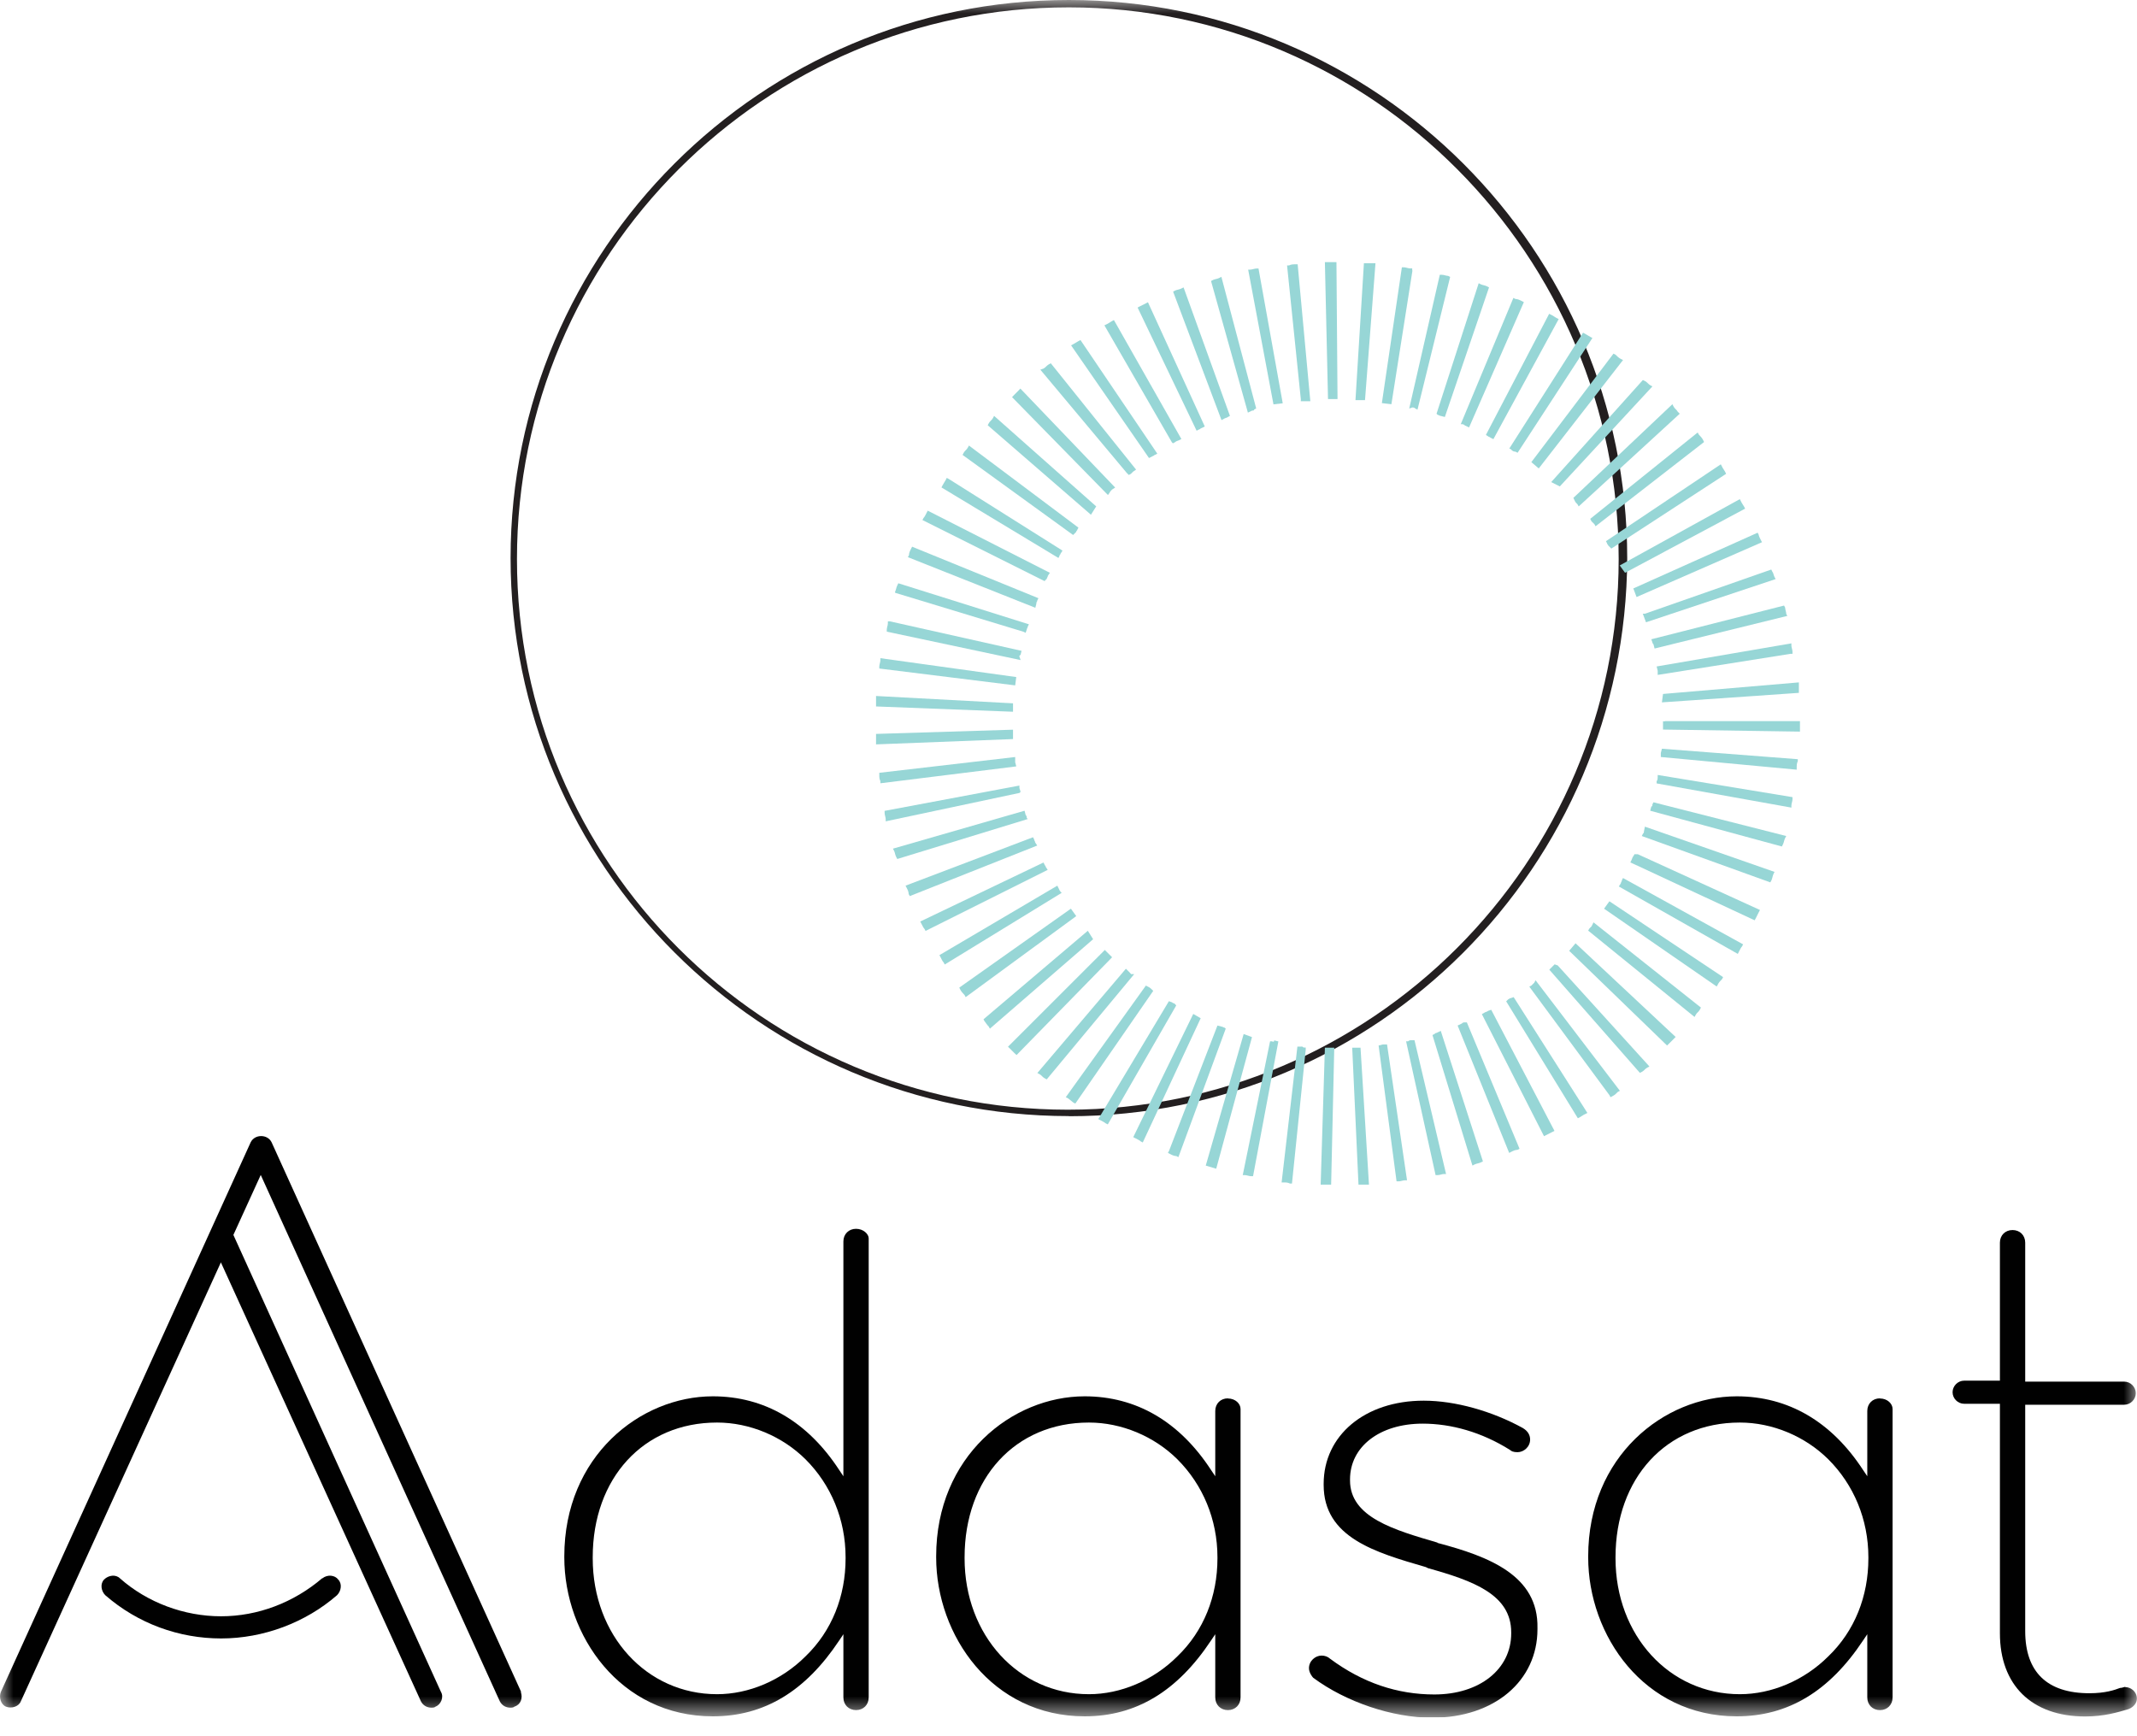 <svg width="80" height="65" viewBox="0 0 80 65" fill="none" xmlns="http://www.w3.org/2000/svg">
<g clip-path="url(#clip0_3292_29)">
<mask id="mask0_3292_29" style="mask-type:luminance" maskUnits="userSpaceOnUse" x="0" y="0" width="80" height="65">
<path d="M80 0H0V64.292H80V0Z" fill="white"/>
</mask>
<g mask="url(#mask0_3292_29)">
<path d="M32.047 46.004C31.772 46.004 31.573 46.202 31.573 46.477V55.268L31.416 55.033C30.234 53.222 28.615 52.275 26.685 52.275C23.966 52.275 21.125 54.52 21.125 58.266V58.306C21.125 61.223 23.213 64.256 26.685 64.256C28.615 64.256 30.158 63.31 31.416 61.416L31.573 61.182V63.549C31.573 63.824 31.772 64.022 32.047 64.022C32.322 64.022 32.52 63.824 32.52 63.549V46.36C32.52 46.202 32.322 46.004 32.047 46.004ZM31.655 58.342C31.655 59.762 31.14 61.06 30.158 62.007C29.252 62.913 28.029 63.427 26.843 63.427C24.201 63.427 22.189 61.218 22.189 58.342V58.301C22.189 55.344 24.084 53.257 26.843 53.257C28.065 53.257 29.287 53.771 30.158 54.636C31.105 55.583 31.655 56.881 31.655 58.301V58.342Z" fill="#010101"/>
<path d="M45.968 52.351C45.693 52.351 45.494 52.549 45.494 52.824V55.267L45.336 55.033C44.155 53.221 42.536 52.275 40.606 52.275C37.887 52.275 35.046 54.519 35.046 58.266V58.306C35.046 61.223 37.134 64.256 40.606 64.256C42.536 64.256 44.079 63.31 45.336 61.416L45.494 61.182V63.549C45.494 63.824 45.693 64.023 45.968 64.023C46.243 64.023 46.441 63.824 46.441 63.549V52.748C46.441 52.549 46.243 52.356 45.968 52.356V52.351ZM45.576 58.342C45.576 59.762 45.061 61.06 44.079 62.007C43.172 62.913 41.95 63.427 40.764 63.427C38.121 63.427 36.11 61.218 36.11 58.342V58.301C36.11 55.344 38.004 53.257 40.764 53.257C41.986 53.257 43.208 53.771 44.079 54.636C45.025 55.583 45.576 56.881 45.576 58.301V58.342Z" fill="#010101"/>
<path d="M70.377 52.351C70.102 52.351 69.903 52.549 69.903 52.824V55.267L69.745 55.033C68.564 53.221 66.945 52.275 65.015 52.275C62.296 52.275 59.455 54.519 59.455 58.266V58.306C59.455 61.223 61.543 64.256 65.015 64.256C66.945 64.256 68.488 63.31 69.745 61.416L69.903 61.182V63.549C69.903 63.824 70.102 64.023 70.377 64.023C70.652 64.023 70.85 63.824 70.85 63.549V52.748C70.85 52.549 70.652 52.356 70.377 52.356V52.351ZM69.944 58.342C69.944 59.762 69.43 61.06 68.447 62.007C67.541 62.913 66.319 63.427 65.132 63.427C62.49 63.427 60.478 61.218 60.478 58.342V58.301C60.478 55.344 62.373 53.257 65.132 53.257C66.354 53.257 67.576 53.771 68.447 54.636C69.394 55.583 69.944 56.881 69.944 58.301V58.342Z" fill="#010101"/>
<path d="M53.814 57.752C52.194 57.278 50.539 56.805 50.539 55.425V55.385C50.539 54.163 51.645 53.298 53.259 53.298C54.323 53.298 55.468 53.614 56.532 54.285C56.573 54.326 56.65 54.367 56.808 54.367C57.042 54.367 57.281 54.168 57.281 53.894C57.281 53.736 57.205 53.578 57.006 53.461C55.86 52.83 54.481 52.438 53.299 52.438C51.09 52.438 49.552 53.741 49.552 55.553V55.593C49.552 57.563 51.482 58.118 53.376 58.668L53.457 58.708C55.153 59.182 56.573 59.696 56.573 61.111V61.152C56.573 62.49 55.392 63.437 53.696 63.437C52.317 63.437 51.013 63.005 49.791 62.098C49.71 62.022 49.593 61.981 49.475 61.981C49.241 61.981 49.002 62.18 49.002 62.455C49.002 62.613 49.119 62.77 49.16 62.811C50.382 63.717 52.118 64.308 53.615 64.308C55.942 64.308 57.556 62.928 57.556 60.994V60.953C57.597 58.983 55.743 58.271 53.809 57.762L53.814 57.752Z" fill="#010101"/>
<path d="M79.562 63.152C79.522 63.152 79.445 63.193 79.364 63.193C79.165 63.269 78.814 63.391 78.218 63.391C76.64 63.391 75.815 62.602 75.815 61.065V52.59H79.522C79.756 52.59 79.954 52.392 79.954 52.157C79.954 51.923 79.756 51.725 79.522 51.725H75.815V46.523C75.815 46.248 75.616 46.05 75.341 46.05C75.066 46.05 74.868 46.248 74.868 46.523V51.689H73.528C73.294 51.689 73.096 51.888 73.096 52.122C73.096 52.356 73.294 52.554 73.528 52.554H74.868V61.147C74.868 63.076 76.049 64.261 78.06 64.261C78.768 64.261 79.282 64.104 79.679 63.987C79.878 63.91 79.995 63.753 79.995 63.595C79.995 63.32 79.761 63.162 79.562 63.162V63.152Z" fill="#010101"/>
<path d="M12.057 59.09C10.993 59.996 9.654 60.51 8.274 60.51C6.894 60.51 5.514 59.996 4.491 59.09C4.333 58.932 4.058 58.973 3.9 59.131C3.742 59.289 3.783 59.563 3.941 59.721C5.163 60.785 6.701 61.34 8.279 61.34C9.857 61.34 11.436 60.749 12.617 59.721C12.775 59.563 12.816 59.289 12.658 59.131C12.541 58.973 12.266 58.932 12.067 59.09H12.057Z" fill="#010101"/>
<path d="M19.511 63.345L10.168 42.766C10.092 42.609 9.934 42.532 9.776 42.532C9.618 42.532 9.46 42.609 9.384 42.766L0.031 63.345C-0.046 63.544 0.031 63.819 0.229 63.895C0.428 63.971 0.703 63.895 0.779 63.697L8.269 47.261L15.759 63.697C15.84 63.855 15.993 63.931 16.151 63.931C16.192 63.931 16.268 63.931 16.309 63.89C16.507 63.814 16.624 63.534 16.507 63.34L8.737 46.233L9.761 43.988L18.712 63.697C18.793 63.855 18.946 63.931 19.104 63.931C19.145 63.931 19.221 63.931 19.262 63.89C19.496 63.814 19.578 63.574 19.496 63.34L19.511 63.345Z" fill="#010101"/>
<path d="M40.015 41.784C28.503 41.784 19.114 32.403 19.114 20.89C19.114 9.376 28.498 0 40.015 0C51.532 0 60.916 9.381 60.916 20.895C60.876 32.444 51.532 41.789 40.015 41.789V41.784ZM40.015 0.275C28.62 0.275 19.353 9.539 19.353 20.93C19.353 32.322 28.62 41.545 39.974 41.545C51.329 41.545 60.596 32.281 60.596 20.93C60.596 9.579 51.37 0.275 40.015 0.275Z" fill="#231F20"/>
<path d="M38.437 30.627C38.437 30.586 38.437 30.55 38.396 30.51L38.355 30.352L33.427 31.772L33.468 31.848C33.508 31.925 33.508 32.006 33.549 32.082L33.59 32.159L38.477 30.662L38.437 30.622V30.627Z" fill="#97D6D6"/>
<path d="M41.629 35.834L41.512 35.717C41.485 35.69 41.46 35.664 41.436 35.641L41.36 35.564L37.734 39.188L37.816 39.265C37.856 39.305 37.933 39.382 37.973 39.423L38.055 39.499L41.563 35.91L41.639 35.829L41.629 35.834Z" fill="#97D6D6"/>
<path d="M55.748 16.359C55.789 16.359 55.789 16.4 55.83 16.4L55.906 16.441L58.35 11.946L58.274 11.906C58.192 11.865 58.157 11.824 58.075 11.789L57.994 11.748L55.626 16.283L55.743 16.359H55.748Z" fill="#97D6D6"/>
<path d="M38.162 24.6C38.162 24.559 38.162 24.524 38.203 24.524L38.243 24.366L33.315 23.262H33.238V23.338C33.238 23.414 33.197 23.496 33.197 23.572V23.648L38.208 24.712L38.167 24.595L38.162 24.6Z" fill="#97D6D6"/>
<path d="M38.752 31.538C38.752 31.497 38.712 31.462 38.712 31.421L38.671 31.345L33.9 33.157L33.941 33.238C33.982 33.314 34.017 33.396 34.017 33.472L34.058 33.548L38.829 31.655L38.752 31.538Z" fill="#97D6D6"/>
<path d="M37.923 26.529V26.331L32.795 26.056V26.448L37.923 26.646V26.529Z" fill="#97D6D6"/>
<path d="M38.045 25.348L32.958 24.641V24.717C32.958 24.794 32.917 24.875 32.917 24.951V25.028L38.004 25.659L38.045 25.343V25.348Z" fill="#97D6D6"/>
<path d="M37.923 27.593V27.318L32.795 27.476V27.868L37.923 27.669V27.593Z" fill="#97D6D6"/>
<path d="M38.203 29.644C38.203 29.604 38.162 29.527 38.162 29.486V29.41L33.116 30.357V30.433C33.116 30.515 33.157 30.591 33.157 30.667V30.749L38.167 29.685L38.208 29.644H38.203Z" fill="#97D6D6"/>
<path d="M38.004 28.54V28.341L32.917 28.932V29.008C32.917 29.09 32.917 29.166 32.958 29.242V29.324L38.045 28.692L38.004 28.535V28.54Z" fill="#97D6D6"/>
<path d="M39.145 32.444C39.145 32.403 39.104 32.403 39.104 32.368L39.063 32.291L34.45 34.5L34.491 34.577C34.532 34.658 34.567 34.734 34.608 34.775L34.649 34.852L39.221 32.566L39.145 32.449V32.444Z" fill="#97D6D6"/>
<path d="M43.956 37.565C43.916 37.565 43.875 37.524 43.875 37.524L43.758 37.483L41.115 41.896L41.192 41.937C41.268 41.977 41.349 42.018 41.39 42.054L41.471 42.095L44.033 37.641L43.956 37.559V37.565Z" fill="#97D6D6"/>
<path d="M44.669 37.962L42.424 42.573L42.505 42.614C42.582 42.655 42.663 42.69 42.704 42.731L42.78 42.772L44.949 38.12L44.674 37.962H44.669Z" fill="#97D6D6"/>
<path d="M45.85 38.475C45.81 38.475 45.774 38.435 45.733 38.435L45.576 38.394L43.763 43.087L43.722 43.163L43.804 43.204C43.88 43.245 43.961 43.281 44.038 43.281L44.114 43.321L45.886 38.511L45.845 38.47L45.85 38.475Z" fill="#97D6D6"/>
<path d="M46.558 38.71L45.138 43.637L45.53 43.754L46.869 38.827L46.553 38.71H46.558Z" fill="#97D6D6"/>
<path d="M39.7 33.391C39.7 33.35 39.659 33.35 39.659 33.314L39.582 33.157L35.168 35.758L35.209 35.834C35.249 35.915 35.285 35.992 35.326 36.032L35.367 36.109L39.745 33.426L39.705 33.386L39.7 33.391Z" fill="#97D6D6"/>
<path d="M47.622 38.984H47.546L46.523 43.993H46.599C46.675 43.993 46.757 44.034 46.833 44.034H46.909L47.856 38.989L47.699 38.949C47.699 39.03 47.658 38.989 47.617 38.989L47.622 38.984Z" fill="#97D6D6"/>
<path d="M43.131 37.055C43.091 37.015 43.055 36.974 42.974 36.938L42.897 36.898L39.898 41.077L39.98 41.117L40.178 41.275L40.255 41.316L43.172 37.096L43.131 37.055Z" fill="#97D6D6"/>
<path d="M40.723 34.846L36.818 38.16L36.858 38.236C36.899 38.277 36.935 38.353 37.016 38.435L37.057 38.511L40.922 35.162L40.723 34.846Z" fill="#97D6D6"/>
<path d="M40.092 34.017L35.911 36.974L35.952 37.055C35.993 37.132 36.034 37.172 36.11 37.254L36.151 37.33L40.29 34.297L40.092 34.022V34.017Z" fill="#97D6D6"/>
<path d="M42.342 36.465C42.315 36.438 42.29 36.411 42.266 36.384L42.149 36.267L38.834 40.171L38.91 40.211C38.992 40.252 39.028 40.328 39.109 40.369L39.185 40.41L42.459 36.47H42.342V36.465Z" fill="#97D6D6"/>
<path d="M56.573 16.833C56.614 16.873 56.65 16.909 56.731 16.909L56.813 16.95L59.613 12.654L59.537 12.613C59.455 12.572 59.42 12.537 59.338 12.496L59.262 12.455L56.502 16.792L56.583 16.833H56.573Z" fill="#97D6D6"/>
<path d="M49.913 9.813H49.598L49.715 14.939H50.071L50.031 9.813H49.913Z" fill="#97D6D6"/>
<path d="M48.493 9.895C48.416 9.895 48.335 9.895 48.259 9.936H48.182L48.697 14.944V15.021H49.053L48.579 9.895H48.498H48.493Z" fill="#97D6D6"/>
<path d="M46.874 15.372C46.914 15.372 46.95 15.372 46.95 15.331L47.026 15.29L45.723 10.363L45.647 10.404C45.571 10.445 45.489 10.445 45.412 10.48L45.336 10.521L46.716 15.448L46.874 15.372Z" fill="#97D6D6"/>
<path d="M51.135 9.854H51.059L50.743 14.98H51.1L51.492 9.854H51.135Z" fill="#97D6D6"/>
<path d="M48.02 15.097L47.113 10.053H47.037C46.961 10.053 46.879 10.094 46.803 10.094H46.726L47.673 15.138L48.03 15.097H48.02Z" fill="#97D6D6"/>
<path d="M52.867 10.129V10.048H52.79C52.709 10.048 52.632 10.007 52.556 10.007H52.48L51.731 15.092L52.088 15.133L52.877 10.124L52.867 10.129Z" fill="#97D6D6"/>
<path d="M45.81 15.687C45.85 15.647 45.927 15.647 45.968 15.611L46.044 15.57L44.308 10.76L44.226 10.801C44.15 10.842 44.069 10.842 43.992 10.877L43.916 10.918L45.728 15.728L45.805 15.687H45.81Z" fill="#97D6D6"/>
<path d="M54.761 15.886C54.802 15.886 54.837 15.927 54.837 15.927L54.995 16.003L57.047 11.31L56.966 11.269C56.889 11.229 56.808 11.193 56.731 11.193L56.655 11.152L54.684 15.881H54.761V15.886Z" fill="#97D6D6"/>
<path d="M53.814 15.53C53.854 15.53 53.89 15.57 53.931 15.57L54.089 15.611L55.743 10.76L55.667 10.72C55.59 10.679 55.509 10.679 55.433 10.643L55.356 10.602L53.778 15.489L53.819 15.53H53.814Z" fill="#97D6D6"/>
<path d="M52.866 15.255C52.907 15.255 52.948 15.255 52.984 15.295L53.065 15.336L54.287 10.368L54.211 10.328C54.134 10.328 54.053 10.287 53.977 10.287H53.9L52.755 15.295L52.871 15.255H52.866Z" fill="#97D6D6"/>
<path d="M44.862 16.085C44.903 16.085 44.944 16.044 44.944 16.044L45.102 15.967L42.974 11.315L42.897 11.356C42.821 11.397 42.739 11.432 42.663 11.473L42.587 11.514L44.796 16.125L44.873 16.085H44.862Z" fill="#97D6D6"/>
<path d="M39.659 20.813C39.659 20.772 39.7 20.772 39.7 20.732L39.776 20.614L35.519 17.932L35.443 17.891L35.402 17.973C35.361 18.049 35.326 18.09 35.285 18.171L35.244 18.248L39.623 20.889L39.664 20.813H39.659Z" fill="#97D6D6"/>
<path d="M38.396 23.689L38.437 23.572C38.437 23.531 38.477 23.491 38.477 23.455L38.518 23.373L33.63 21.836L33.59 21.918C33.549 21.994 33.549 22.075 33.508 22.152V22.192L38.32 23.653L38.401 23.694L38.396 23.689Z" fill="#97D6D6"/>
<path d="M40.29 19.907C40.29 19.866 40.331 19.866 40.331 19.831L40.372 19.754L36.273 16.68L36.232 16.756C36.191 16.838 36.115 16.873 36.074 16.955L36.034 17.031L40.173 20.029L40.29 19.912V19.907Z" fill="#97D6D6"/>
<path d="M38.794 22.59C38.794 22.549 38.834 22.513 38.834 22.473L38.875 22.396L34.145 20.467L34.104 20.549C34.063 20.625 34.028 20.706 34.028 20.783L33.987 20.859L38.758 22.753L38.799 22.595L38.794 22.59Z" fill="#97D6D6"/>
<path d="M39.185 21.678C39.185 21.638 39.226 21.602 39.226 21.561L39.302 21.444L34.73 19.118L34.69 19.195C34.649 19.276 34.613 19.352 34.572 19.393L34.532 19.469L39.104 21.755L39.18 21.673L39.185 21.678Z" fill="#97D6D6"/>
<path d="M42.261 17.779L42.337 17.739C42.364 17.712 42.39 17.686 42.413 17.662L42.53 17.581L39.338 13.601L39.262 13.641C39.185 13.682 39.144 13.758 39.063 13.799L38.946 13.84L42.179 17.703L42.261 17.785V17.779Z" fill="#97D6D6"/>
<path d="M43.916 16.593L43.992 16.553C44.032 16.512 44.068 16.512 44.15 16.476L44.226 16.436L41.7 11.982L41.624 12.023C41.548 12.063 41.507 12.104 41.426 12.14L41.344 12.18L43.87 16.558L43.91 16.599L43.916 16.593Z" fill="#97D6D6"/>
<path d="M41.553 18.411C41.58 18.384 41.606 18.356 41.629 18.329L41.747 18.253L38.198 14.547L38.121 14.629C38.08 14.669 38.004 14.746 37.964 14.787L37.887 14.868L41.477 18.533L41.558 18.416L41.553 18.411Z" fill="#97D6D6"/>
<path d="M41.039 18.96L37.215 15.57L37.174 15.647C37.134 15.728 37.057 15.764 37.016 15.845L36.976 15.921L40.84 19.271L41.039 18.955V18.96Z" fill="#97D6D6"/>
<path d="M43.167 17.067C43.208 17.067 43.208 17.026 43.244 17.026L43.325 16.985L40.448 12.73L40.372 12.771C40.291 12.812 40.255 12.847 40.173 12.888L40.097 12.929L43.014 17.148L43.172 17.067H43.167Z" fill="#97D6D6"/>
<path d="M59.572 19.51C59.613 19.551 59.649 19.586 59.69 19.627L59.73 19.703L63.793 16.548L63.753 16.466C63.712 16.39 63.671 16.349 63.595 16.268L63.554 16.191L59.532 19.424L59.572 19.505V19.51Z" fill="#97D6D6"/>
<path d="M48.727 39.183H48.569L47.978 44.268H48.055C48.132 44.268 48.213 44.268 48.289 44.309H48.366L48.88 39.3V39.218H48.803C48.776 39.191 48.749 39.178 48.722 39.178L48.727 39.183Z" fill="#97D6D6"/>
<path d="M60.046 34.017L64.267 36.933L64.308 36.857C64.348 36.776 64.384 36.74 64.465 36.658L64.506 36.582L60.249 33.742L60.051 34.017H60.046Z" fill="#97D6D6"/>
<path d="M61.268 22.351L65.962 20.299L65.921 20.223C65.881 20.146 65.84 20.065 65.84 20.024L65.799 19.943L61.145 22.03L61.263 22.345L61.268 22.351Z" fill="#97D6D6"/>
<path d="M59.572 34.688C59.545 34.716 59.52 34.741 59.496 34.765L59.455 34.841L63.437 38.073L63.478 37.997C63.518 37.916 63.594 37.88 63.635 37.799L63.676 37.722L59.654 34.531L59.577 34.688H59.572Z" fill="#97D6D6"/>
<path d="M58.193 36.109C58.166 36.136 58.14 36.161 58.116 36.185L57.999 36.302L61.39 40.165L61.471 40.125C61.548 40.084 61.589 40.008 61.67 39.967L61.747 39.926L58.315 36.144L58.198 36.103L58.193 36.109Z" fill="#97D6D6"/>
<path d="M58.742 35.595L62.408 39.142L62.49 39.061C62.531 39.02 62.607 38.944 62.648 38.903L62.729 38.822L58.982 35.315L58.748 35.59L58.742 35.595Z" fill="#97D6D6"/>
<path d="M61.502 22.982L61.619 23.297L66.472 21.679L66.431 21.602C66.39 21.526 66.39 21.444 66.349 21.404L66.309 21.322L61.578 22.977H61.497L61.502 22.982Z" fill="#97D6D6"/>
<path d="M61.859 24.045C61.859 24.072 61.872 24.098 61.899 24.122L61.94 24.279L66.909 23.058L66.869 22.981C66.869 22.905 66.828 22.824 66.828 22.747L66.787 22.671L61.818 23.933L61.859 24.05V24.045Z" fill="#97D6D6"/>
<path d="M57.602 17.54L60.759 13.479L60.677 13.438C60.601 13.397 60.56 13.361 60.479 13.28L60.402 13.239L57.327 17.301L57.602 17.535V17.54Z" fill="#97D6D6"/>
<path d="M58.391 18.212L61.859 14.466L61.782 14.425C61.706 14.384 61.665 14.308 61.584 14.267L61.502 14.227L58.07 18.049L58.386 18.207L58.391 18.212Z" fill="#97D6D6"/>
<path d="M60.122 20.264L60.163 20.345C60.163 20.386 60.203 20.386 60.203 20.421L60.321 20.538L64.618 17.739L64.578 17.657C64.537 17.581 64.496 17.54 64.46 17.459L64.419 17.383L60.239 20.182L60.122 20.258V20.264Z" fill="#97D6D6"/>
<path d="M58.982 18.802C59.009 18.83 59.034 18.857 59.058 18.884L59.099 18.96L62.882 15.489L62.806 15.412C62.765 15.336 62.688 15.296 62.648 15.214L62.607 15.133L58.9 18.64L58.977 18.797L58.982 18.802Z" fill="#97D6D6"/>
<path d="M60.835 21.444L65.331 19.042L65.29 18.965C65.249 18.889 65.209 18.848 65.173 18.767L65.132 18.686L60.636 21.169L60.835 21.444Z" fill="#97D6D6"/>
<path d="M61.192 31.971L61.151 32.047C61.11 32.087 61.11 32.128 61.074 32.205L61.033 32.286L65.687 34.454L65.728 34.378C65.769 34.297 65.81 34.22 65.845 34.144L65.886 34.068L61.314 31.981H61.196L61.192 31.971Z" fill="#97D6D6"/>
<path d="M61.543 31.141C61.543 31.182 61.502 31.217 61.502 31.217L61.461 31.299L66.273 33.034L66.314 32.958C66.354 32.877 66.354 32.8 66.39 32.724L66.431 32.642L61.578 30.948L61.538 31.146L61.543 31.141Z" fill="#97D6D6"/>
<path d="M62.057 25.109V25.267L67.027 24.478H67.103V24.402C67.103 24.32 67.062 24.244 67.062 24.167V24.086L62.017 24.951L62.057 25.109Z" fill="#97D6D6"/>
<path d="M60.718 32.953C60.718 32.993 60.677 33.029 60.677 33.07L60.601 33.187L65.056 35.712L65.097 35.63C65.138 35.554 65.173 35.472 65.214 35.432L65.255 35.355L60.759 32.871L60.718 32.948V32.953Z" fill="#97D6D6"/>
<path d="M61.859 30.118C61.859 30.159 61.859 30.194 61.818 30.194L61.777 30.352L66.706 31.691L66.746 31.609C66.787 31.533 66.787 31.451 66.828 31.375L66.869 31.299L61.899 30.036L61.859 30.113V30.118Z" fill="#97D6D6"/>
<path d="M62.057 29.09C62.057 29.13 62.057 29.207 62.017 29.247V29.329L67.062 30.235V30.159C67.062 30.077 67.103 30.001 67.103 29.924V29.843L62.057 29.013V29.095V29.09Z" fill="#97D6D6"/>
<path d="M62.174 28.183V28.341L67.261 28.815V28.733C67.261 28.657 67.261 28.575 67.302 28.499V28.423L62.215 28.031L62.174 28.189V28.183Z" fill="#97D6D6"/>
<path d="M51.843 39.102H51.767L51.609 39.142L52.281 44.227H52.362C52.439 44.227 52.52 44.187 52.597 44.187H52.673L51.925 39.102H51.848H51.843Z" fill="#97D6D6"/>
<path d="M50.779 39.224H50.621L50.856 44.349H51.248L50.932 39.224H50.774H50.779Z" fill="#97D6D6"/>
<path d="M52.831 38.944C52.79 38.944 52.755 38.944 52.714 38.984H52.638L53.742 43.993H53.824C53.9 43.993 53.982 43.952 54.058 43.952H54.134L52.953 38.944H52.836H52.831Z" fill="#97D6D6"/>
<path d="M49.674 39.224H49.598L49.44 44.349H49.832L49.949 39.224H49.674Z" fill="#97D6D6"/>
<path d="M53.778 38.669C53.737 38.669 53.702 38.71 53.702 38.71L53.625 38.75L55.122 43.637L55.199 43.596C55.28 43.556 55.356 43.556 55.433 43.52L55.514 43.479L53.936 38.593L53.778 38.669Z" fill="#97D6D6"/>
<path d="M57.444 36.781C57.403 36.821 57.368 36.862 57.327 36.898L57.251 36.938L60.25 41L60.29 41.077L60.367 41.036C60.448 40.995 60.484 40.96 60.565 40.878L60.642 40.837L57.485 36.699L57.444 36.776V36.781Z" fill="#97D6D6"/>
<path d="M62.332 27.003H62.256V27.079V27.313L67.383 27.39V26.998H62.337L62.332 27.003Z" fill="#97D6D6"/>
<path d="M62.215 26.295L67.342 25.939V25.547L62.256 25.98L62.215 26.295Z" fill="#97D6D6"/>
<path d="M55.708 37.844C55.667 37.885 55.59 37.885 55.55 37.926L55.474 37.966L57.801 42.537L57.877 42.497C57.958 42.456 58.035 42.42 58.111 42.379L58.193 42.339L55.825 37.804L55.708 37.844Z" fill="#97D6D6"/>
<path d="M56.538 37.371C56.497 37.371 56.497 37.412 56.461 37.412L56.385 37.488L59.068 41.865L59.145 41.825C59.221 41.784 59.262 41.743 59.343 41.708L59.425 41.667L56.665 37.33L56.548 37.371H56.538Z" fill="#97D6D6"/>
<path d="M54.801 38.277C54.761 38.277 54.725 38.318 54.725 38.318L54.567 38.394L56.497 43.163L56.573 43.123C56.65 43.082 56.731 43.047 56.808 43.047L56.884 43.006L54.913 38.277H54.796H54.801Z" fill="#97D6D6"/>
</g>
</g>
<defs>
<clipPath id="clip0_3292_29">
<rect width="80" height="64.292" fill="white"/>
</clipPath>
</defs>
</svg>
